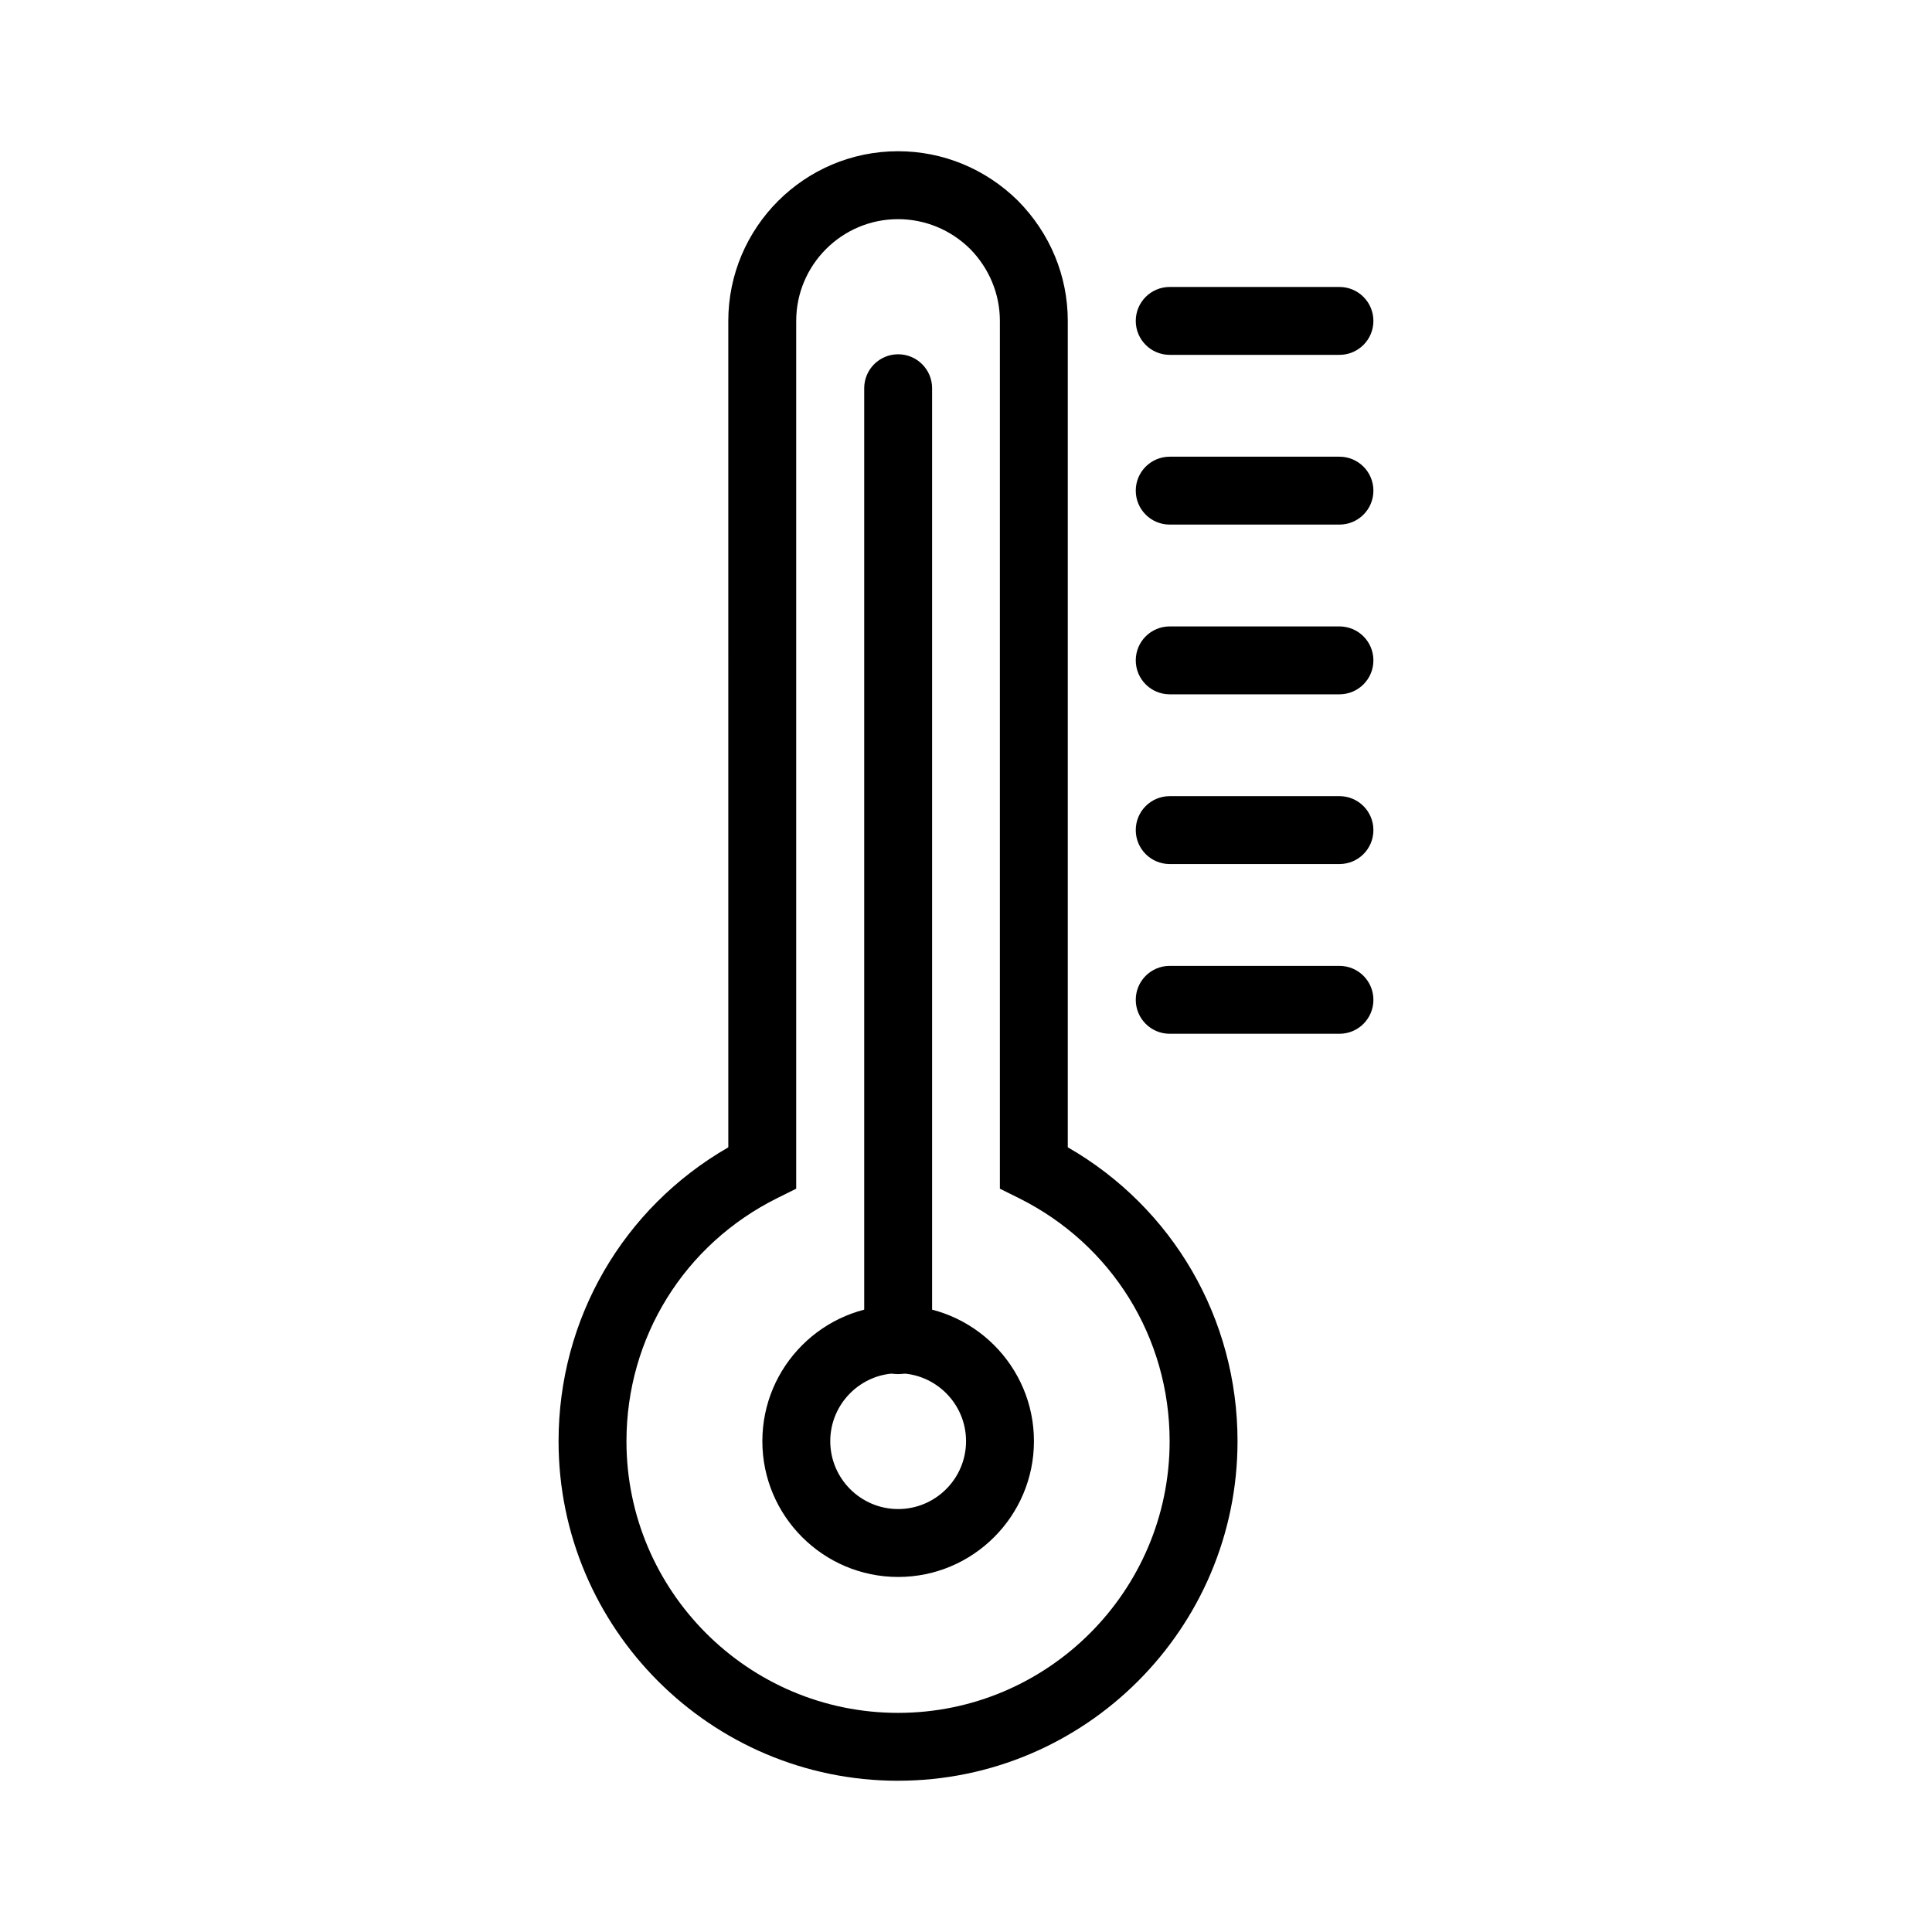 <?xml version="1.0" encoding="UTF-8"?>
<!-- Uploaded to: ICON Repo, www.iconrepo.com, Generator: ICON Repo Mixer Tools -->
<svg fill="#000000" width="800px" height="800px" version="1.1" viewBox="144 144 512 512" xmlns="http://www.w3.org/2000/svg">
 <g>
  <path d="m381.99 615.92c-49.605 0-89.965-40.363-89.965-89.965 0-32.488 17.098-61.844 44.984-77.902l-0.004-218.99c0-24.801 20.18-44.984 44.984-44.984 11.906 0 23.195 4.656 31.777 13.117 8.551 8.664 13.207 19.945 13.207 31.867v218.98c27.887 16.059 44.984 45.414 44.984 77.902-0.004 49.605-40.363 89.969-89.969 89.969zm0-413.84c-14.883 0-26.988 12.105-26.988 26.988v229.95l-4.992 2.477c-24.672 12.258-39.992 36.953-39.992 64.461 0 39.684 32.289 71.973 71.973 71.973 39.684 0 71.973-32.289 71.973-71.973 0-27.508-15.324-52.203-39.992-64.461l-4.992-2.477v-229.95c0-7.16-2.82-13.961-7.934-19.145-5.102-5.023-11.902-7.844-19.055-7.844z"/>
  <path d="m498.97 238.04h-44.984c-4.973 0-8.996-4.023-8.996-8.996 0-4.973 4.023-8.996 8.996-8.996h44.984c4.973 0 8.996 4.023 8.996 8.996 0.004 4.969-4.023 8.996-8.996 8.996z"/>
  <path d="m498.97 283.02h-44.984c-4.973 0-8.996-4.023-8.996-8.996 0-4.973 4.023-8.996 8.996-8.996h44.984c4.973 0 8.996 4.023 8.996 8.996 0.004 4.973-4.023 8.996-8.996 8.996z"/>
  <path d="m498.97 328h-44.984c-4.973 0-8.996-4.023-8.996-8.996s4.023-8.996 8.996-8.996h44.984c4.973 0 8.996 4.023 8.996 8.996 0.004 4.973-4.023 8.996-8.996 8.996z"/>
  <path d="m498.97 372.98h-44.984c-4.973 0-8.996-4.023-8.996-8.996s4.023-8.996 8.996-8.996h44.984c4.973 0 8.996 4.023 8.996 8.996 0.004 4.973-4.023 8.996-8.996 8.996z"/>
  <path d="m498.97 417.96h-44.984c-4.973 0-8.996-4.023-8.996-8.996s4.023-8.996 8.996-8.996h44.984c4.973 0 8.996 4.023 8.996 8.996 0.004 4.973-4.023 8.996-8.996 8.996z"/>
  <path d="m382.02 561.91c-19.848 0-35.988-16.141-35.988-35.988s16.141-35.988 35.988-35.988c19.848 0 35.988 16.141 35.988 35.988-0.004 19.852-16.141 35.988-35.988 35.988zm0-53.98c-9.918 0-17.992 8.074-17.992 17.992s8.074 17.992 17.992 17.992 17.992-8.074 17.992-17.992-8.074-17.992-17.992-17.992z"/>
  <path d="m382.02 508.15c-4.973 0-8.996-4.023-8.996-8.996v-252.27c0-4.973 4.023-8.996 8.996-8.996 4.973 0 8.996 4.023 8.996 8.996v252.27c0 4.973-4.023 8.996-8.996 8.996z"/>
 </g>
</svg>